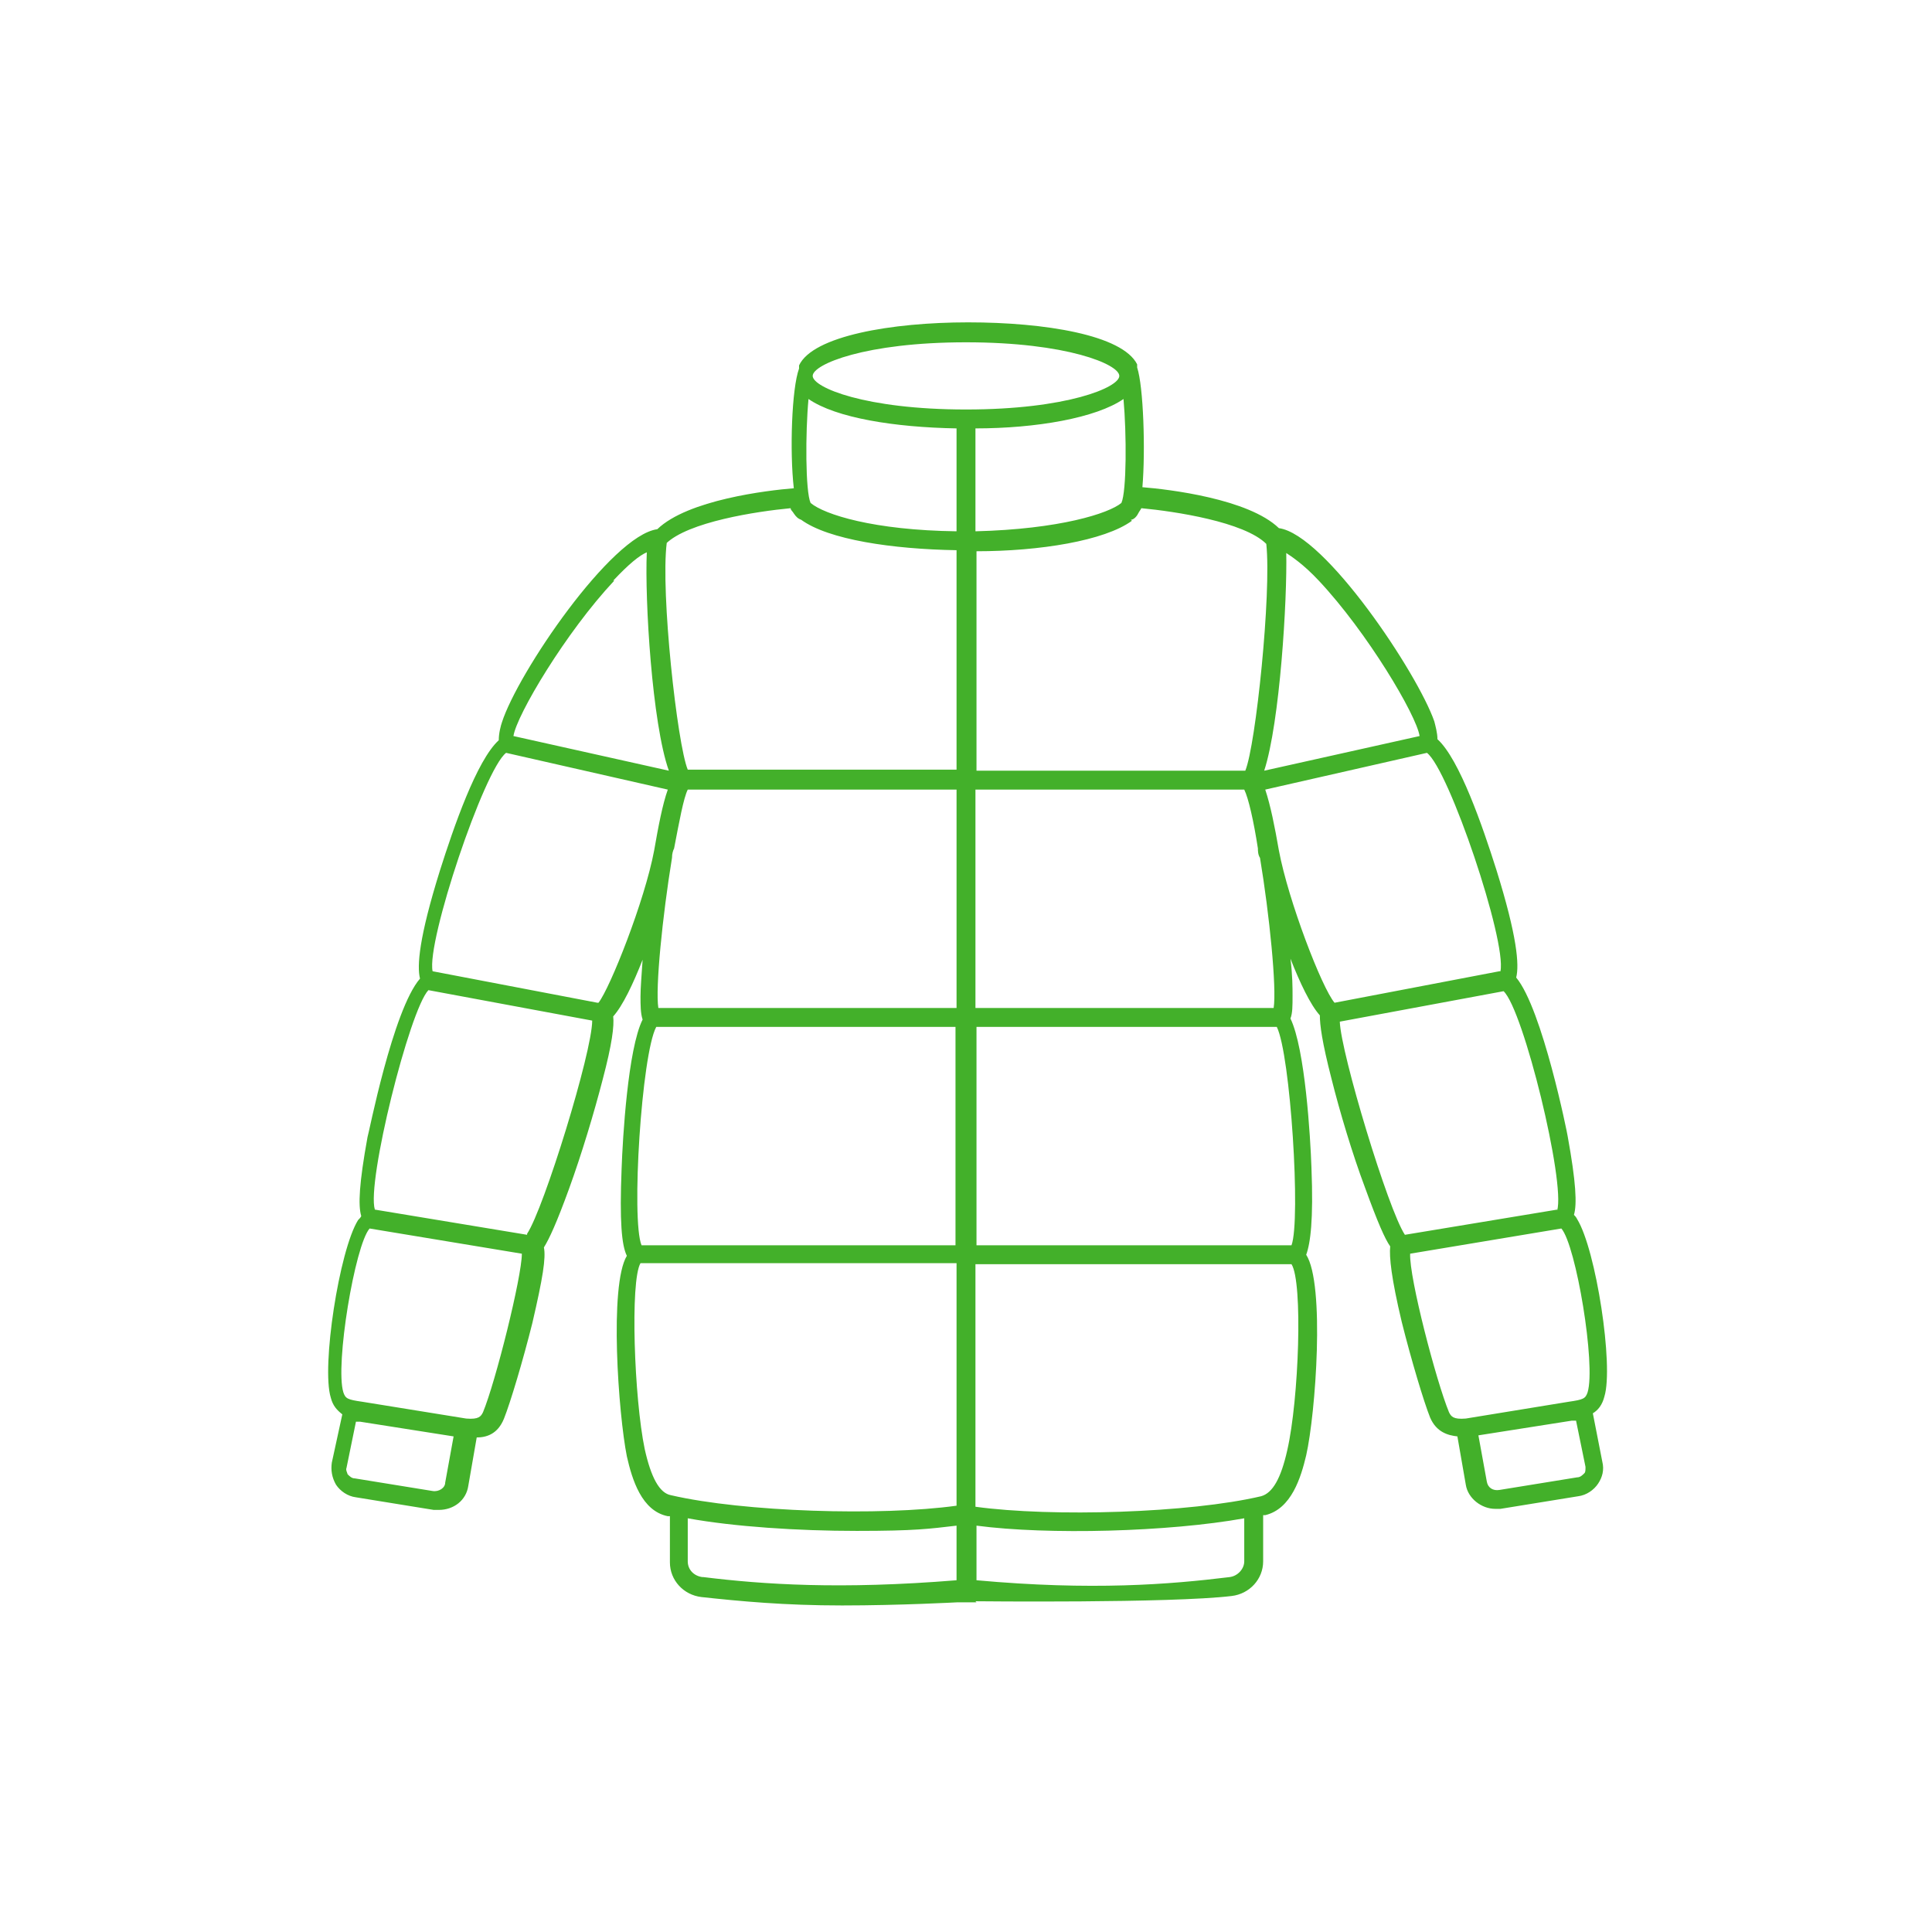 <svg xmlns="http://www.w3.org/2000/svg" viewBox="0 0 184 184"><defs><style>      .cls-1 {        fill: #43b02a;      }    </style></defs><g><g id="Color_2"><path class="cls-1" d="M92.9,152.5s18.6.2,24.4-.5c1.7-.2,3-1.6,3-3.3v-4.4c0,0,.1,0,.2,0,2.5-.6,3.4-3.6,3.9-5.7.9-4,1.8-16.3,0-19.1.4-1.1.7-3.3.5-8.3-.1-2.9-.6-11.3-2-14.2.2-.5.2-1.2.2-2.2,0-.7,0-1.9-.2-3.5.9,2.3,1.9,4.4,2.8,5.4,0,.9.2,2.5,1.1,6,.8,3.2,2,7.2,3.2,10.4,1.2,3.3,1.9,4.9,2.4,5.6-.1,1,.1,3,1.1,7.2.9,3.6,2.1,7.6,2.7,9.1.6,1.4,1.7,1.7,2.6,1.8l.8,4.6c.2,1.3,1.5,2.3,2.8,2.3s.3,0,.5,0l7.4-1.2c.8-.1,1.5-.6,1.9-1.2.4-.6.6-1.3.4-2.1l-.9-4.6c.5-.3.9-.8,1.1-1.6.9-2.9-.8-14-2.6-16.9-.1-.2-.2-.3-.3-.4.3-1,.2-3.1-.6-7.5,0-.1-2.4-12.1-4.9-15.1.3-1.2.1-3.9-1.9-10.3-1.3-4.1-3.5-10.5-5.6-12.4,0-.6-.2-1.3-.3-1.7-1.6-4.6-10.4-17.8-14.8-18.4-2.9-2.8-10.5-3.7-13-3.9.3-3.5.1-9.6-.5-11.4,0,0,0,0,0-.1,0,0,0-.2,0-.2h0c-1.4-2.8-8.8-4-16.1-4s-14.8,1.3-16.1,4.1h0s0,.2,0,.2c0,0,0,0,0,.1-.7,1.9-.9,7.9-.5,11.4-2.5.2-10.1,1.1-13,3.9-4.4.6-13.3,13.7-14.8,18.4-.1.3-.3,1-.3,1.7-2.1,1.9-4.3,8.3-5.6,12.4-2,6.4-2.2,9.1-1.9,10.3-2.6,3-4.9,14.9-5,15.1-.8,4.4-.9,6.5-.6,7.5,0,.1-.2.3-.3.4-1.8,2.9-3.5,14-2.6,16.9.2.8.6,1.2,1.1,1.6l-1,4.6c-.1.7,0,1.4.4,2.1.4.6,1.1,1.1,1.9,1.2l7.4,1.2c.2,0,.3,0,.5,0,1.4,0,2.6-.9,2.8-2.3l.8-4.6c.9,0,2-.3,2.6-1.8.6-1.5,1.8-5.5,2.7-9.1,1-4.3,1.3-6.2,1.1-7.2.5-.8,1.2-2.3,2.4-5.6,1.2-3.3,2.4-7.3,3.2-10.4.9-3.4,1.1-5.1,1-6,.9-1,1.9-3.1,2.8-5.4-.1,1.5-.2,2.7-.2,3.5s0,1.6.2,2.2c-1.4,2.8-1.9,11.3-2,14.2-.2,5,0,7.3.5,8.3-1.7,2.8-.8,15.1,0,19.1.5,2.2,1.4,5.2,3.9,5.7,0,0,.1,0,.2,0v4.4c0,1.7,1.3,3.1,3,3.3,3.7.4,7.9.8,13.4.8s11-.3,11-.3h1.8,0ZM91.1,96h-28.4c-.3-1.9.4-8.8,1.3-14.3,0-.4.1-.7.2-.9h0c.5-2.6.9-4.8,1.3-5.6h25.6v20.8ZM118.5,148.7c0,.7-.6,1.4-1.4,1.5-5.7.7-13.1,1.3-24.1.3v-5.2c6.8.9,18.3.6,25.5-.7,0,0,0,4.1,0,4.1ZM122.6,138.1c-.6,2.7-1.4,4.1-2.5,4.4-6.8,1.6-19.9,2-27.2,1v-23.1h30.1c1.1,1.7.7,12.9-.4,17.7ZM122.9,118.6h-29.9v-20.8h28.6c1.3,2.6,2.3,18.4,1.4,20.8ZM120,81.7c.9,5.4,1.6,12.4,1.3,14.3h-28.4v-20.8h25.6c.4.8.9,3,1.3,5.6h0c0,.2,0,.6.2.9h0ZM150.9,140.3c-.2.2-.4.4-.7.4l-7.4,1.2c-.6.1-1.1-.2-1.2-.8l-.8-4.4,8.9-1.4c.1,0,.3,0,.4,0l.9,4.4c0,.3,0,.5-.1.6h0ZM151.2,132.6c-.2.6-.4.7-1.8.9l-9.8,1.6c-1.2.1-1.4-.2-1.6-.6-1.2-2.9-3.8-12.8-3.7-15.1l14.4-2.4c1.4,1.6,3.3,13,2.5,15.6h0ZM148.3,115.2l-14.5,2.4c-1.6-2.4-6.1-17.3-6.2-20.3l15.6-2.9c1.9,1.8,5.9,18.2,5.1,20.9h0ZM142.8,92.5l-15.7,3c-1.2-1.4-4.4-9.7-5.3-14.5-.4-2.3-.8-4.3-1.3-5.8l15.4-3.5c2.1,1.6,7.6,17.9,7,20.8h0ZM122.4,52.6c.6.4,1.7,1.1,3.2,2.7,4.6,4.9,9.3,12.8,9.6,14.8l-14.8,3.3h0c1.5-4.6,2.2-16.3,2.1-20.8h0ZM107.7,49.5c.2,0,.5-.2.7-.6,0,0,0,0,0,0,.1-.2.2-.3.3-.5,3.2.3,9.8,1.3,11.9,3.4.5,4.7-1,19.2-2,21.6h-25.6v-20.9c6,0,12.2-1,14.8-2.9h0ZM106.8,47.9c-1.2,1-5.9,2.5-13.9,2.7v-9.8c5.8,0,11.5-1,14.1-2.8.3,3.3.3,8.8-.2,9.9h0ZM92,32.6c9.6,0,14.6,2.1,14.6,3.2s-5,3.2-14.6,3.2-14.6-2.1-14.6-3.2,5-3.2,14.6-3.2ZM77,38c2.6,1.8,8.2,2.7,14.1,2.8v9.8c-7.9-.1-12.6-1.6-13.9-2.7-.5-1.1-.5-6.7-.2-9.9ZM63.4,51.8c2.1-2.1,8.7-3.1,11.9-3.4,0,.2.2.3.3.5,0,0,0,0,0,0,.2.3.4.5.7.6,2.6,1.9,8.7,2.8,14.8,2.9v20.9h-25.6c-1-2.4-2.6-16.9-2-21.6ZM58.4,55.3c1.5-1.6,2.5-2.4,3.2-2.7-.2,4.5.5,16.3,2.1,20.8h0s-14.8-3.3-14.8-3.3c.3-2,5-9.9,9.6-14.8h0ZM42.4,141.2c0,.5-.6.9-1.2.8l-7.4-1.2c-.3,0-.5-.2-.7-.4,0-.1-.2-.4-.1-.6l.9-4.4c.1,0,.3,0,.4,0l8.9,1.4-.8,4.4h0ZM46,134.5c-.2.4-.4.7-1.6.6l-9.9-1.6c-1.4-.2-1.6-.3-1.8-.9-.8-2.6,1.1-14,2.5-15.6l14.5,2.4c0,2.2-2.5,12.2-3.7,15.1h0ZM50.2,117.6l-14.5-2.4c-.8-2.6,3.3-19,5.1-20.9l15.6,2.9c0,3-4.6,17.9-6.2,20.3h0ZM56.9,95.5l-15.7-3c-.6-2.8,4.9-19.2,7-20.8l15.4,3.5c-.5,1.4-.9,3.5-1.3,5.8-.9,4.8-4.2,13.1-5.3,14.5h0ZM62.5,97.8h28.5v20.8h-29.9c-1-2.4,0-18.2,1.4-20.8ZM63.9,142.4c-1.1-.2-1.9-1.7-2.5-4.4-1-4.8-1.4-16-.4-17.7h30.1v23.1c-7.2,1-20.3.6-27.2-1ZM66.9,150.2c-.8-.1-1.4-.7-1.4-1.5v-4.1c4.4.8,10.5,1.2,16.1,1.2s6.9-.2,9.5-.5v5.2c-11.1.9-18.4.4-24.1-.3h0Z"></path></g></g></svg>